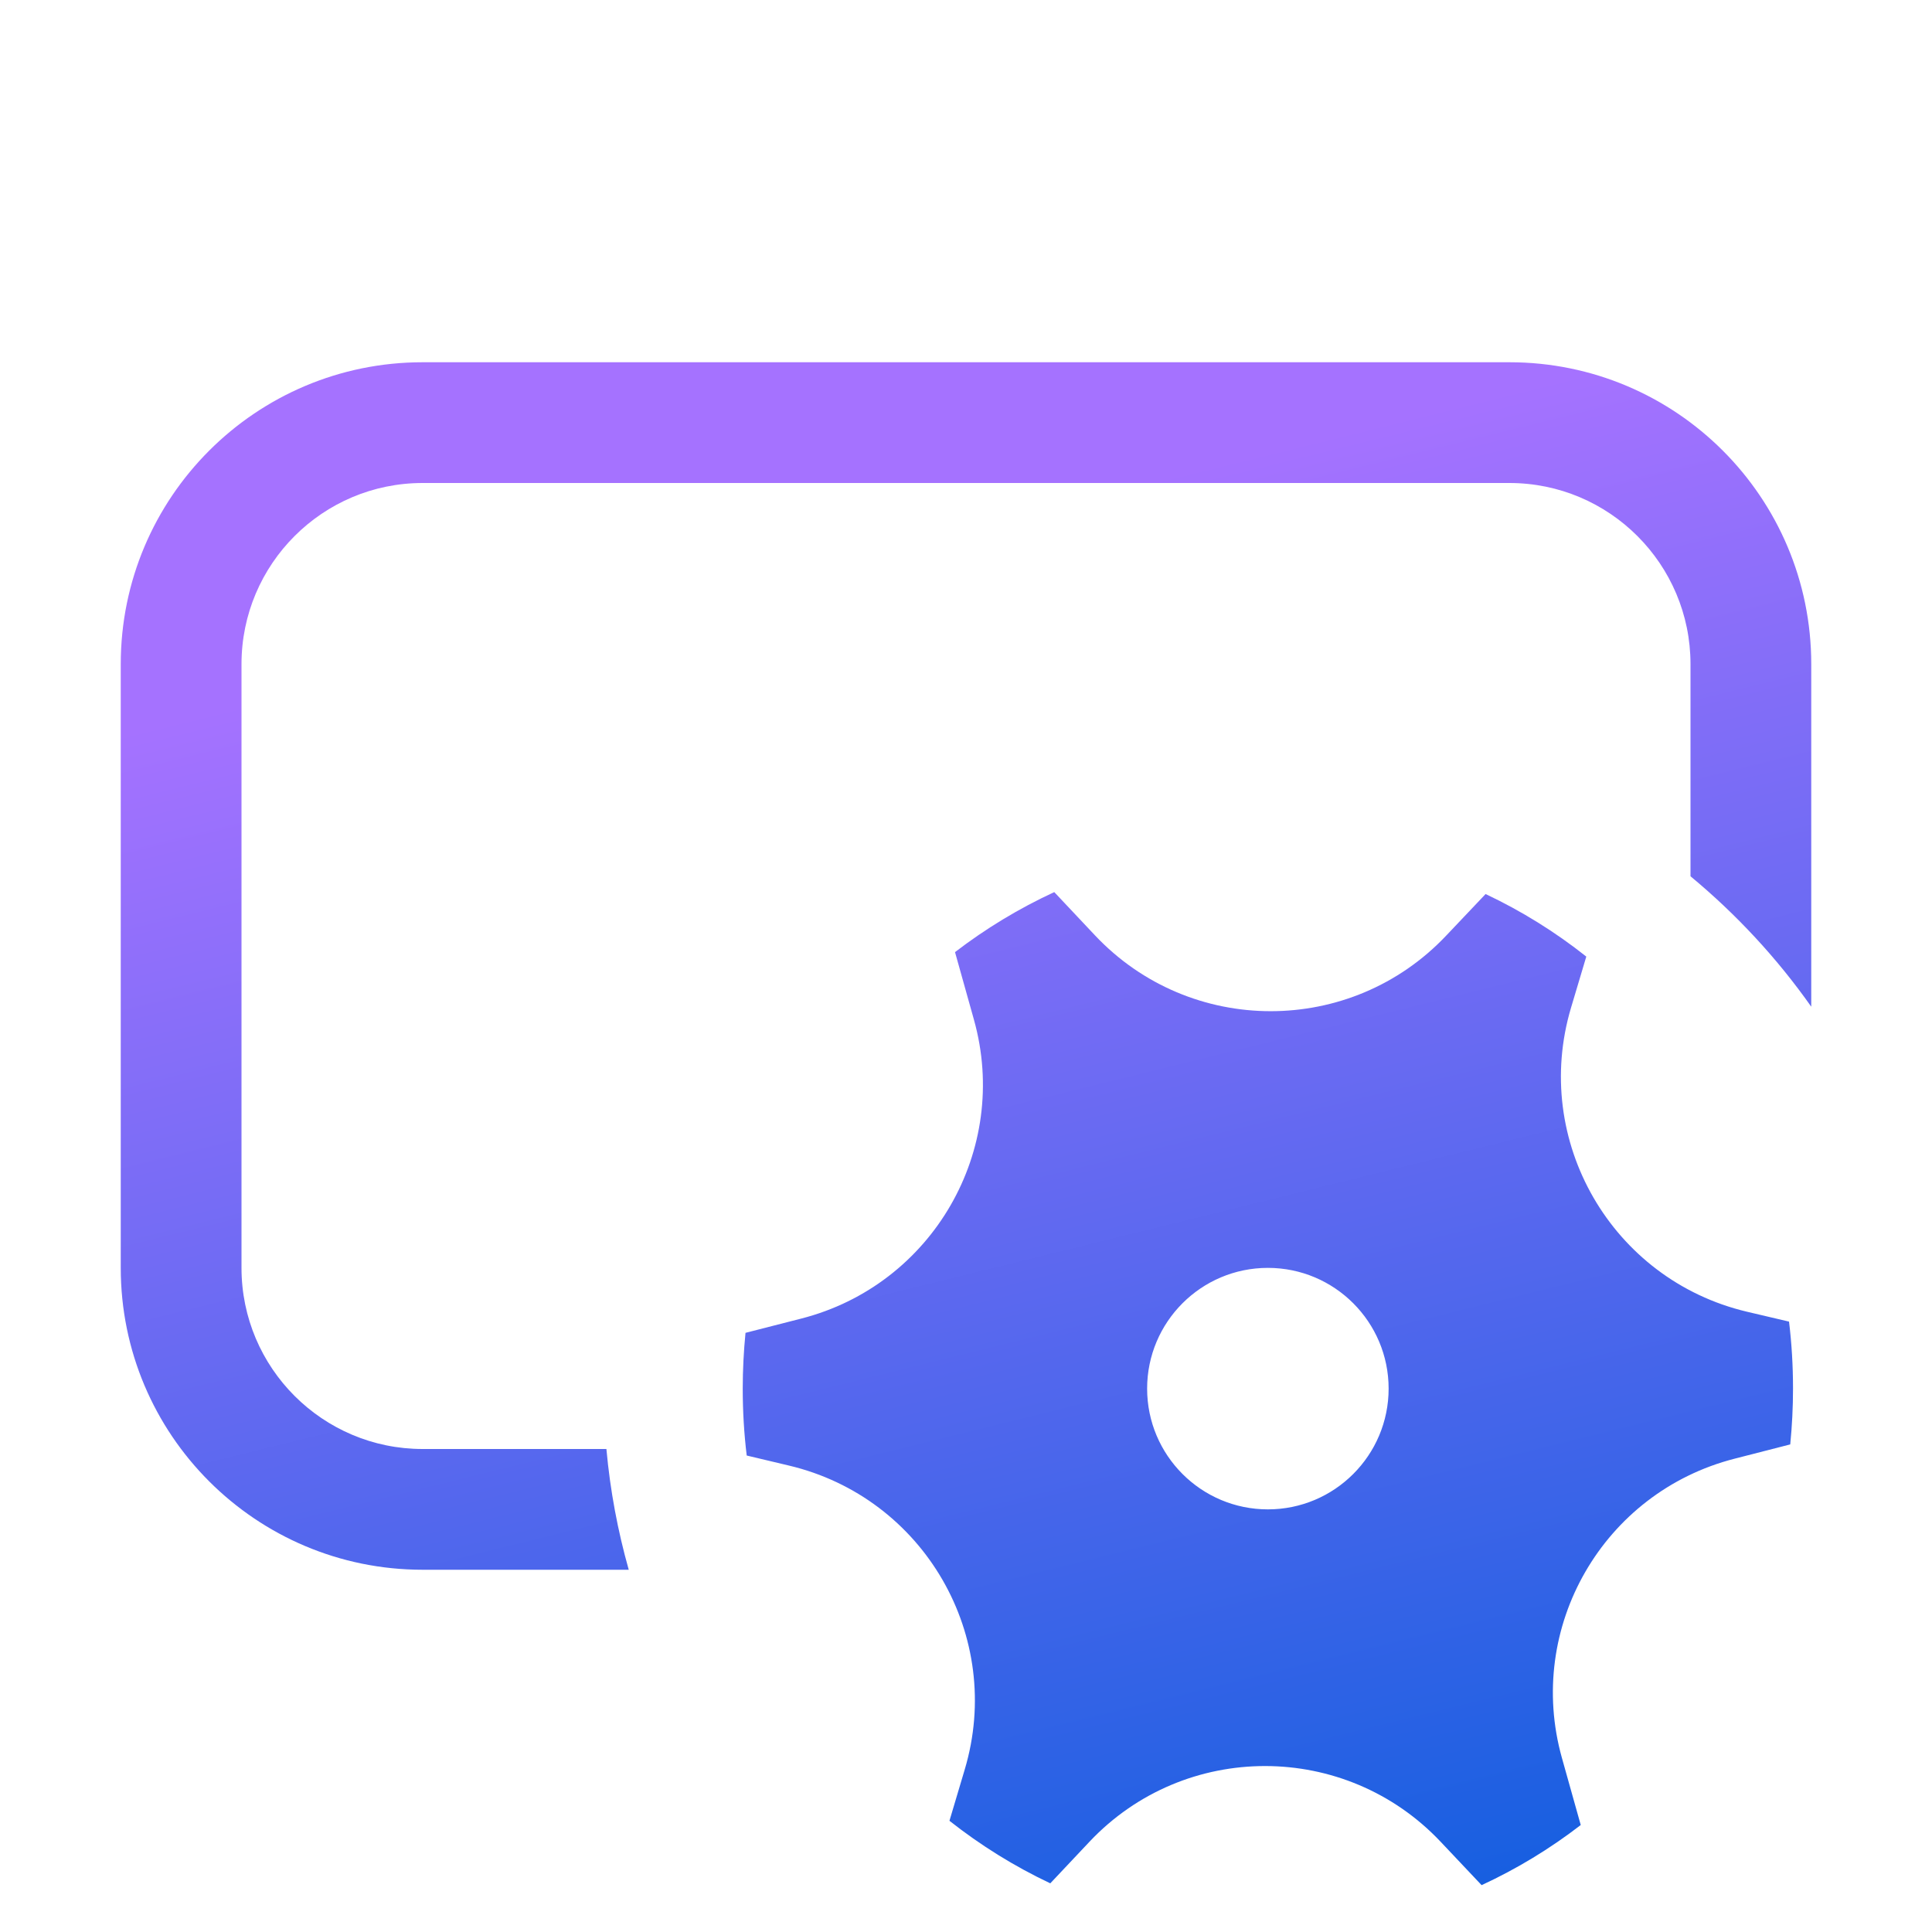 <svg width="16" height="16" viewBox="0 0 16 16" fill="none" xmlns="http://www.w3.org/2000/svg">
<path d="M1 5.5C1 4.119 2.119 3 3.5 3H12.5C13.881 3 15 4.119 15 5.5V8.337C14.716 7.934 14.379 7.571 14 7.257V5.5C14 4.672 13.328 4 12.5 4H3.5C2.672 4 2 4.672 2 5.5V10.5C2 11.328 2.672 12 3.5 12H5.022C5.053 12.343 5.116 12.678 5.207 13H3.5C2.119 13 1 11.881 1 10.5V5.5Z" fill="url(#paint0_linear_2921_3657)"/>
<path d="M8.065 8.442C8.369 9.523 7.723 10.642 6.635 10.92L6.174 11.038C6.159 11.19 6.151 11.344 6.151 11.5C6.151 11.688 6.162 11.873 6.184 12.054L6.533 12.137C7.653 12.402 8.319 13.554 7.989 14.656L7.863 15.079C8.12 15.282 8.4 15.456 8.698 15.597L9.023 15.252C9.812 14.416 11.143 14.417 11.932 15.254L12.27 15.612C12.562 15.477 12.837 15.31 13.091 15.114L12.935 14.558C12.632 13.476 13.278 12.358 14.366 12.08L14.826 11.962C14.841 11.81 14.849 11.656 14.849 11.5C14.849 11.312 14.838 11.127 14.816 10.945L14.467 10.863C13.348 10.598 12.682 9.446 13.011 8.344L13.137 7.922C12.88 7.718 12.6 7.544 12.303 7.404L11.978 7.747C11.188 8.584 9.857 8.583 9.068 7.746L8.731 7.388C8.439 7.523 8.163 7.69 7.909 7.885L8.065 8.442ZM10.5 12.5C9.948 12.5 9.5 12.052 9.5 11.5C9.5 10.948 9.948 10.5 10.5 10.5C11.052 10.5 11.5 10.948 11.5 11.5C11.5 12.052 11.052 12.5 10.5 12.5Z" fill="url(#paint1_linear_2921_3657)"/>
<defs>
<linearGradient id="paint0_linear_2921_3657" x1="8" y1="4.351" x2="10.891" y2="16.051" gradientUnits="userSpaceOnUse">
<stop stop-color="#A572FF"/>
<stop offset="1" stop-color="#165FE0"/>
</linearGradient>
<linearGradient id="paint1_linear_2921_3657" x1="8" y1="4.351" x2="10.891" y2="16.051" gradientUnits="userSpaceOnUse">
<stop stop-color="#A572FF"/>
<stop offset="1" stop-color="#165FE0"/>
</linearGradient>
</defs>
</svg>
